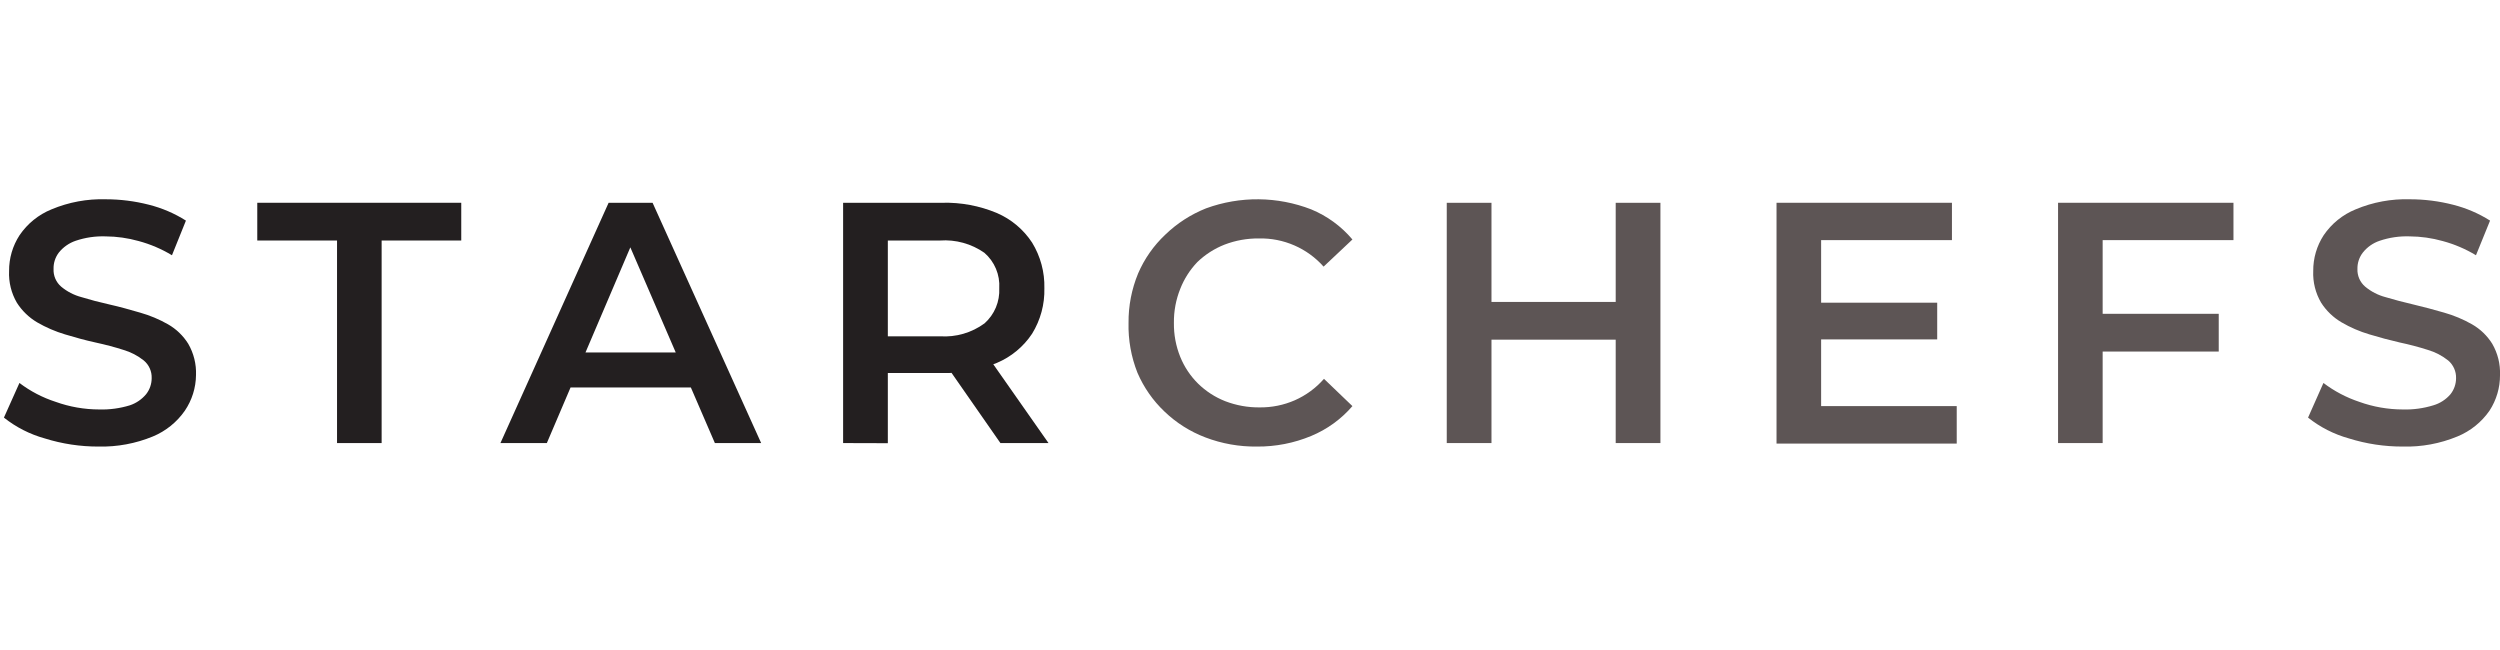 <svg width="600" height="156" viewBox="0 0 600 156" fill="none" xmlns="http://www.w3.org/2000/svg">
<g clip-path="url(#clip0_4609_34125)">
<path d="M23.681 107.175C19.294 107.192 14.931 106.533 10.745 105.221C7.175 104.229 3.841 102.531 0.941 100.226L4.664 91.912C7.285 93.898 10.222 95.429 13.351 96.441C16.705 97.647 20.241 98.266 23.806 98.271C26.294 98.343 28.778 98.008 31.158 97.279C32.684 96.77 34.037 95.846 35.067 94.611C35.932 93.515 36.402 92.16 36.401 90.764C36.432 89.958 36.277 89.156 35.949 88.419C35.621 87.682 35.128 87.03 34.509 86.514C33.055 85.356 31.39 84.492 29.607 83.97C27.59 83.318 25.357 82.729 22.937 82.201C20.517 81.674 18.035 80.991 15.584 80.247C13.256 79.55 11.017 78.581 8.914 77.362C6.942 76.195 5.273 74.58 4.044 72.646C2.706 70.344 2.06 67.705 2.182 65.045C2.157 61.996 3.031 59.007 4.695 56.452C6.58 53.672 9.247 51.513 12.358 50.247C16.489 48.517 20.942 47.691 25.419 47.828C28.893 47.829 32.353 48.267 35.719 49.13C38.87 49.922 41.876 51.21 44.622 52.946L41.272 61.261C38.777 59.753 36.083 58.604 33.268 57.848C30.692 57.125 28.032 56.749 25.357 56.731C22.914 56.646 20.475 57.003 18.159 57.786C16.575 58.326 15.176 59.305 14.126 60.609C13.264 61.738 12.815 63.129 12.854 64.549C12.816 65.35 12.961 66.149 13.278 66.886C13.596 67.622 14.077 68.277 14.685 68.799C16.105 69.983 17.768 70.84 19.555 71.312C21.572 71.933 23.806 72.522 26.288 73.081C28.769 73.639 31.189 74.321 33.64 75.035C35.967 75.695 38.207 76.632 40.31 77.827C42.297 78.961 43.97 80.571 45.181 82.512C46.496 84.789 47.141 87.391 47.042 90.019C47.009 93.063 46.081 96.03 44.374 98.551C42.459 101.315 39.788 103.469 36.68 104.755C32.561 106.451 28.135 107.275 23.681 107.175V107.175Z" fill="#231F20"/>
<path d="M80.888 106.337V57.723H61.746V48.665H110.701V57.723H91.591V106.337H80.888Z" fill="#231F20"/>
<path d="M120.104 106.337L146.07 48.665H156.618L182.678 106.337H171.571L149.11 54.342H153.423L131.241 106.337H120.104ZM132.079 92.997L134.933 84.59H166.111L168.996 92.997H132.079Z" fill="#231F20"/>
<path d="M202.346 106.337V48.665H226.11C230.608 48.546 235.08 49.381 239.232 51.116C242.692 52.601 245.637 55.072 247.702 58.22C249.72 61.51 250.743 65.313 250.649 69.171C250.748 73.02 249.724 76.815 247.702 80.092C245.632 83.213 242.685 85.652 239.232 87.103C235.074 88.812 230.604 89.636 226.11 89.523H208.302L213.08 84.652V106.368L202.346 106.337ZM213.08 85.831L208.302 80.712H225.613C229.425 80.966 233.204 79.868 236.285 77.61C237.469 76.558 238.401 75.253 239.013 73.793C239.625 72.332 239.902 70.753 239.822 69.171C239.921 67.576 239.651 65.978 239.032 64.504C238.413 63.03 237.463 61.718 236.254 60.671C233.14 58.494 229.372 57.453 225.582 57.724H208.302L213.08 52.45V85.831ZM240.101 106.337L225.52 85.397H236.968L251.642 106.337H240.101Z" fill="#231F20"/>
<path d="M301.686 107.175C297.447 107.23 293.237 106.483 289.276 104.972C285.625 103.583 282.291 101.473 279.473 98.768C276.702 96.138 274.496 92.971 272.989 89.461C271.479 85.653 270.751 81.581 270.849 77.486C270.812 73.422 271.593 69.391 273.144 65.635C274.655 62.119 276.873 58.951 279.659 56.328C282.483 53.599 285.814 51.45 289.463 49.999C297.622 47.019 306.586 47.108 314.685 50.247C318.515 51.828 321.91 54.308 324.581 57.476L317.663 63.991C315.723 61.805 313.331 60.068 310.652 58.9C307.973 57.733 305.073 57.162 302.151 57.227C299.321 57.195 296.51 57.701 293.868 58.717C291.443 59.673 289.23 61.096 287.353 62.905C285.584 64.759 284.193 66.94 283.258 69.327C282.219 71.92 281.702 74.692 281.738 77.486C281.697 80.279 282.214 83.053 283.258 85.645C284.233 88.054 285.69 90.24 287.539 92.067C289.406 93.896 291.621 95.331 294.054 96.286C296.696 97.302 299.507 97.807 302.337 97.775C305.229 97.806 308.094 97.225 310.745 96.069C313.43 94.885 315.823 93.127 317.756 90.919L324.581 97.465C321.89 100.596 318.5 103.051 314.685 104.631C310.567 106.345 306.146 107.211 301.686 107.175V107.175Z" fill="#5D5555"/>
<path d="M357.955 106.337H347.221V48.665H357.955V106.337ZM388.606 81.518H357.055V72.46H388.73L388.606 81.518ZM387.768 48.665H398.502V106.337H387.768V48.665Z" fill="#5D5555"/>
<path d="M437.07 97.464H469.614V106.461H426.367V48.665H468.466V57.63H437.07V97.464ZM436.233 72.646H464.929V81.456H436.233V72.646Z" fill="#5D5555"/>
<path d="M504.637 106.337H493.934V48.665H536.032V57.63H504.637V106.337ZM503.737 75.314H532.496V84.372H503.737V75.314Z" fill="#5D5555"/>
<path d="M576.674 107.174C572.287 107.191 567.923 106.532 563.737 105.22C560.168 104.229 556.834 102.53 553.934 100.225L557.625 91.911C560.224 93.879 563.127 95.409 566.219 96.44C569.573 97.647 573.109 98.266 576.674 98.271C579.152 98.343 581.626 98.007 583.995 97.278C585.601 96.809 587.035 95.882 588.121 94.61C588.986 93.514 589.456 92.159 589.455 90.763C589.479 89.958 589.321 89.158 588.994 88.422C588.666 87.686 588.177 87.034 587.563 86.513C586.109 85.355 584.445 84.491 582.661 83.969C580.458 83.268 578.222 82.678 575.96 82.201C573.54 81.642 571.09 80.991 568.639 80.246C566.308 79.556 564.068 78.587 561.969 77.361C559.985 76.198 558.305 74.582 557.067 72.645C555.719 70.346 555.062 67.707 555.175 65.045C555.149 61.995 556.023 59.007 557.687 56.451C559.573 53.672 562.239 51.513 565.35 50.247C569.48 48.512 573.934 47.687 578.411 47.827C581.885 47.83 585.345 48.268 588.711 49.13C591.862 49.921 594.868 51.209 597.614 52.946L594.233 61.26C591.739 59.752 589.044 58.603 586.229 57.847C583.653 57.124 580.993 56.749 578.318 56.73C575.875 56.645 573.436 57.002 571.121 57.785C569.532 58.318 568.131 59.298 567.088 60.608C566.214 61.733 565.754 63.124 565.785 64.548C565.753 65.352 565.903 66.151 566.226 66.888C566.548 67.624 567.034 68.277 567.646 68.799C569.066 69.982 570.729 70.84 572.517 71.311C574.585 71.932 576.818 72.521 579.218 73.08C581.699 73.669 584.15 74.321 586.601 75.034C588.929 75.694 591.168 76.631 593.271 77.826C595.258 78.96 596.931 80.57 598.142 82.511C599.457 84.788 600.102 87.391 600.003 90.019C600.016 93.047 599.143 96.012 597.49 98.55C595.571 101.323 592.887 103.479 589.766 104.755C585.62 106.471 581.159 107.295 576.674 107.174V107.174Z" fill="#5D5555"/>
</g>
<defs>
<clipPath id="clip0_4609_34125">
<rect width="599.061" height="59.348" fill="white" transform="translate(0.939 47.826)"/>
</clipPath>
</defs>
</svg>
